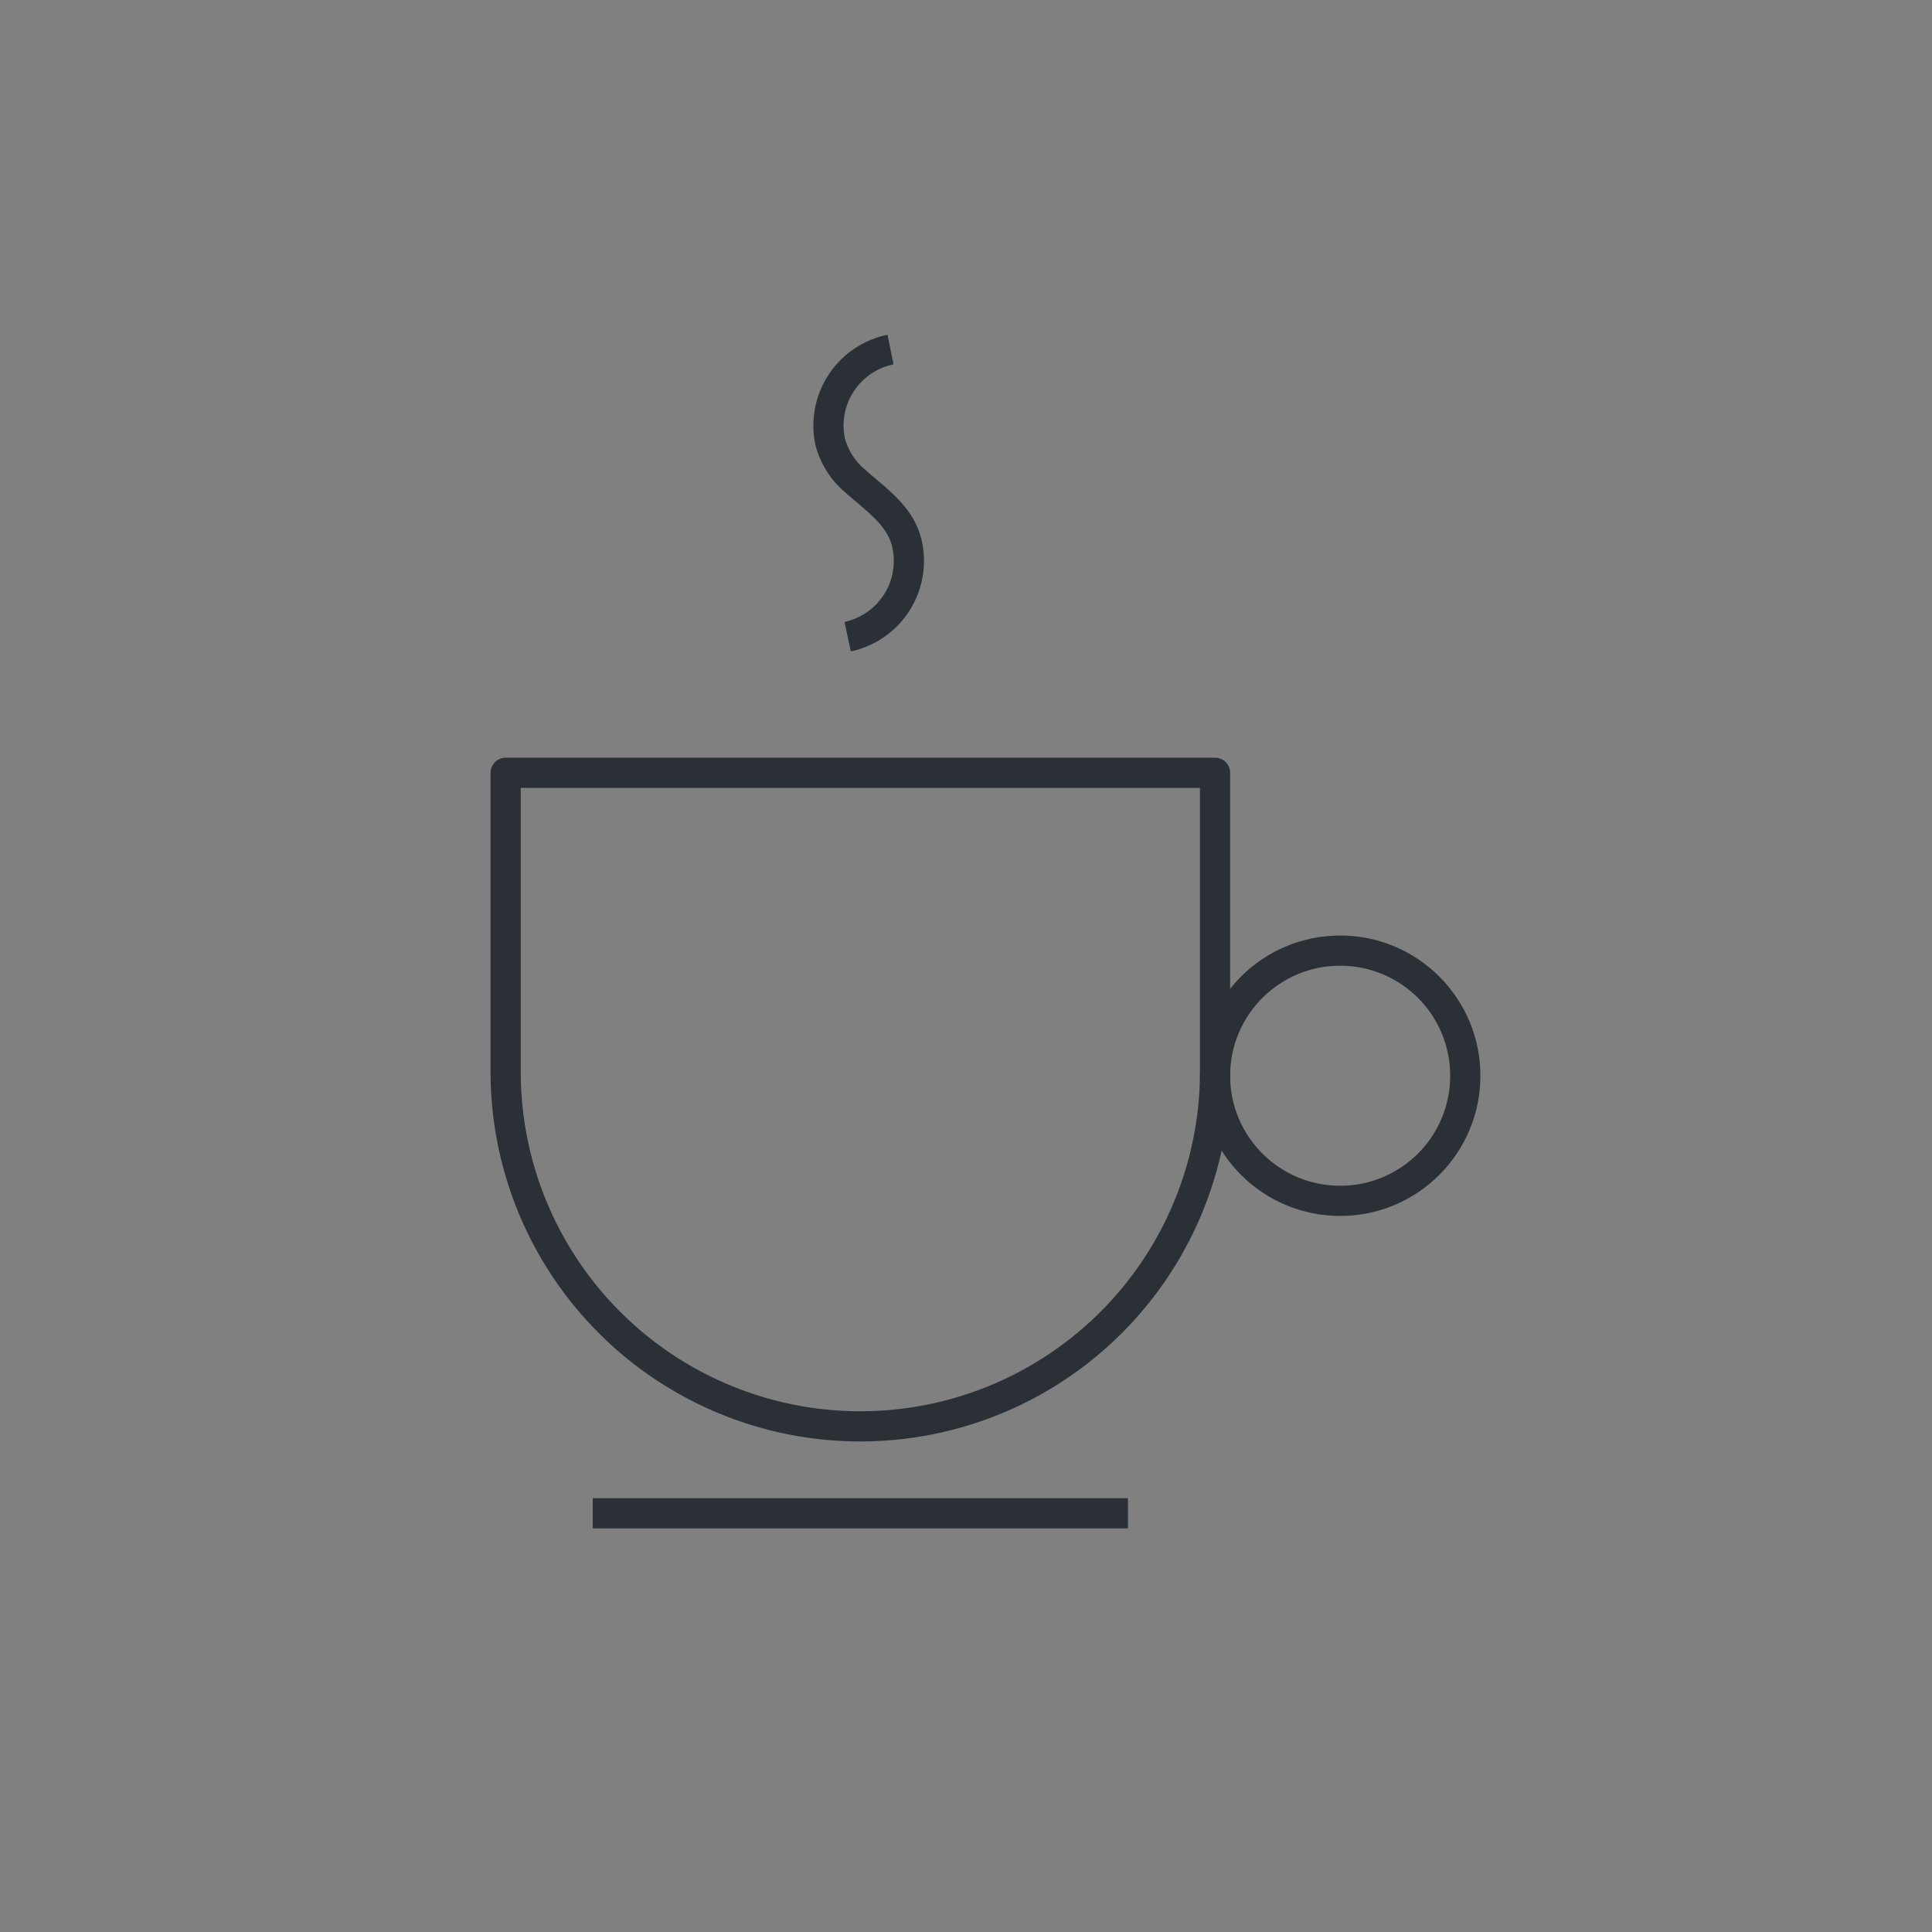 <?xml version="1.0" encoding="UTF-8"?>
<svg xmlns="http://www.w3.org/2000/svg" data-name="FLÄCHEN Weiss" viewBox="0 0 128 128" width="150" height="150"><rect x="0" y="0" width="128" height="128" fill="#808080" stroke="none"/><path fill="#fff" stroke="#2b3036" stroke-linejoin="round" stroke-width="2" d="M74.73 100.26H39.27"/><path fill="none" stroke="#2b3036" stroke-linejoin="round" stroke-width="2" d="M80.5 51.2V71a23.5 23.5 0 0 1-47 0V51.2z"/><circle cx="88.79" cy="71.27" r="8.29" fill="none" stroke="#2b3036" stroke-linejoin="round" stroke-width="2"/><path fill="none" stroke="#2b3036" stroke-linejoin="round" stroke-width="2" d="M56.16 42.18a5.13 5.13 0 0 0 3.94-6.1c-.41-1.92-2.1-3-3.44-4.21A5.09 5.09 0 0 1 55 29.26a5.14 5.14 0 0 1 4-6.1"/></svg>
